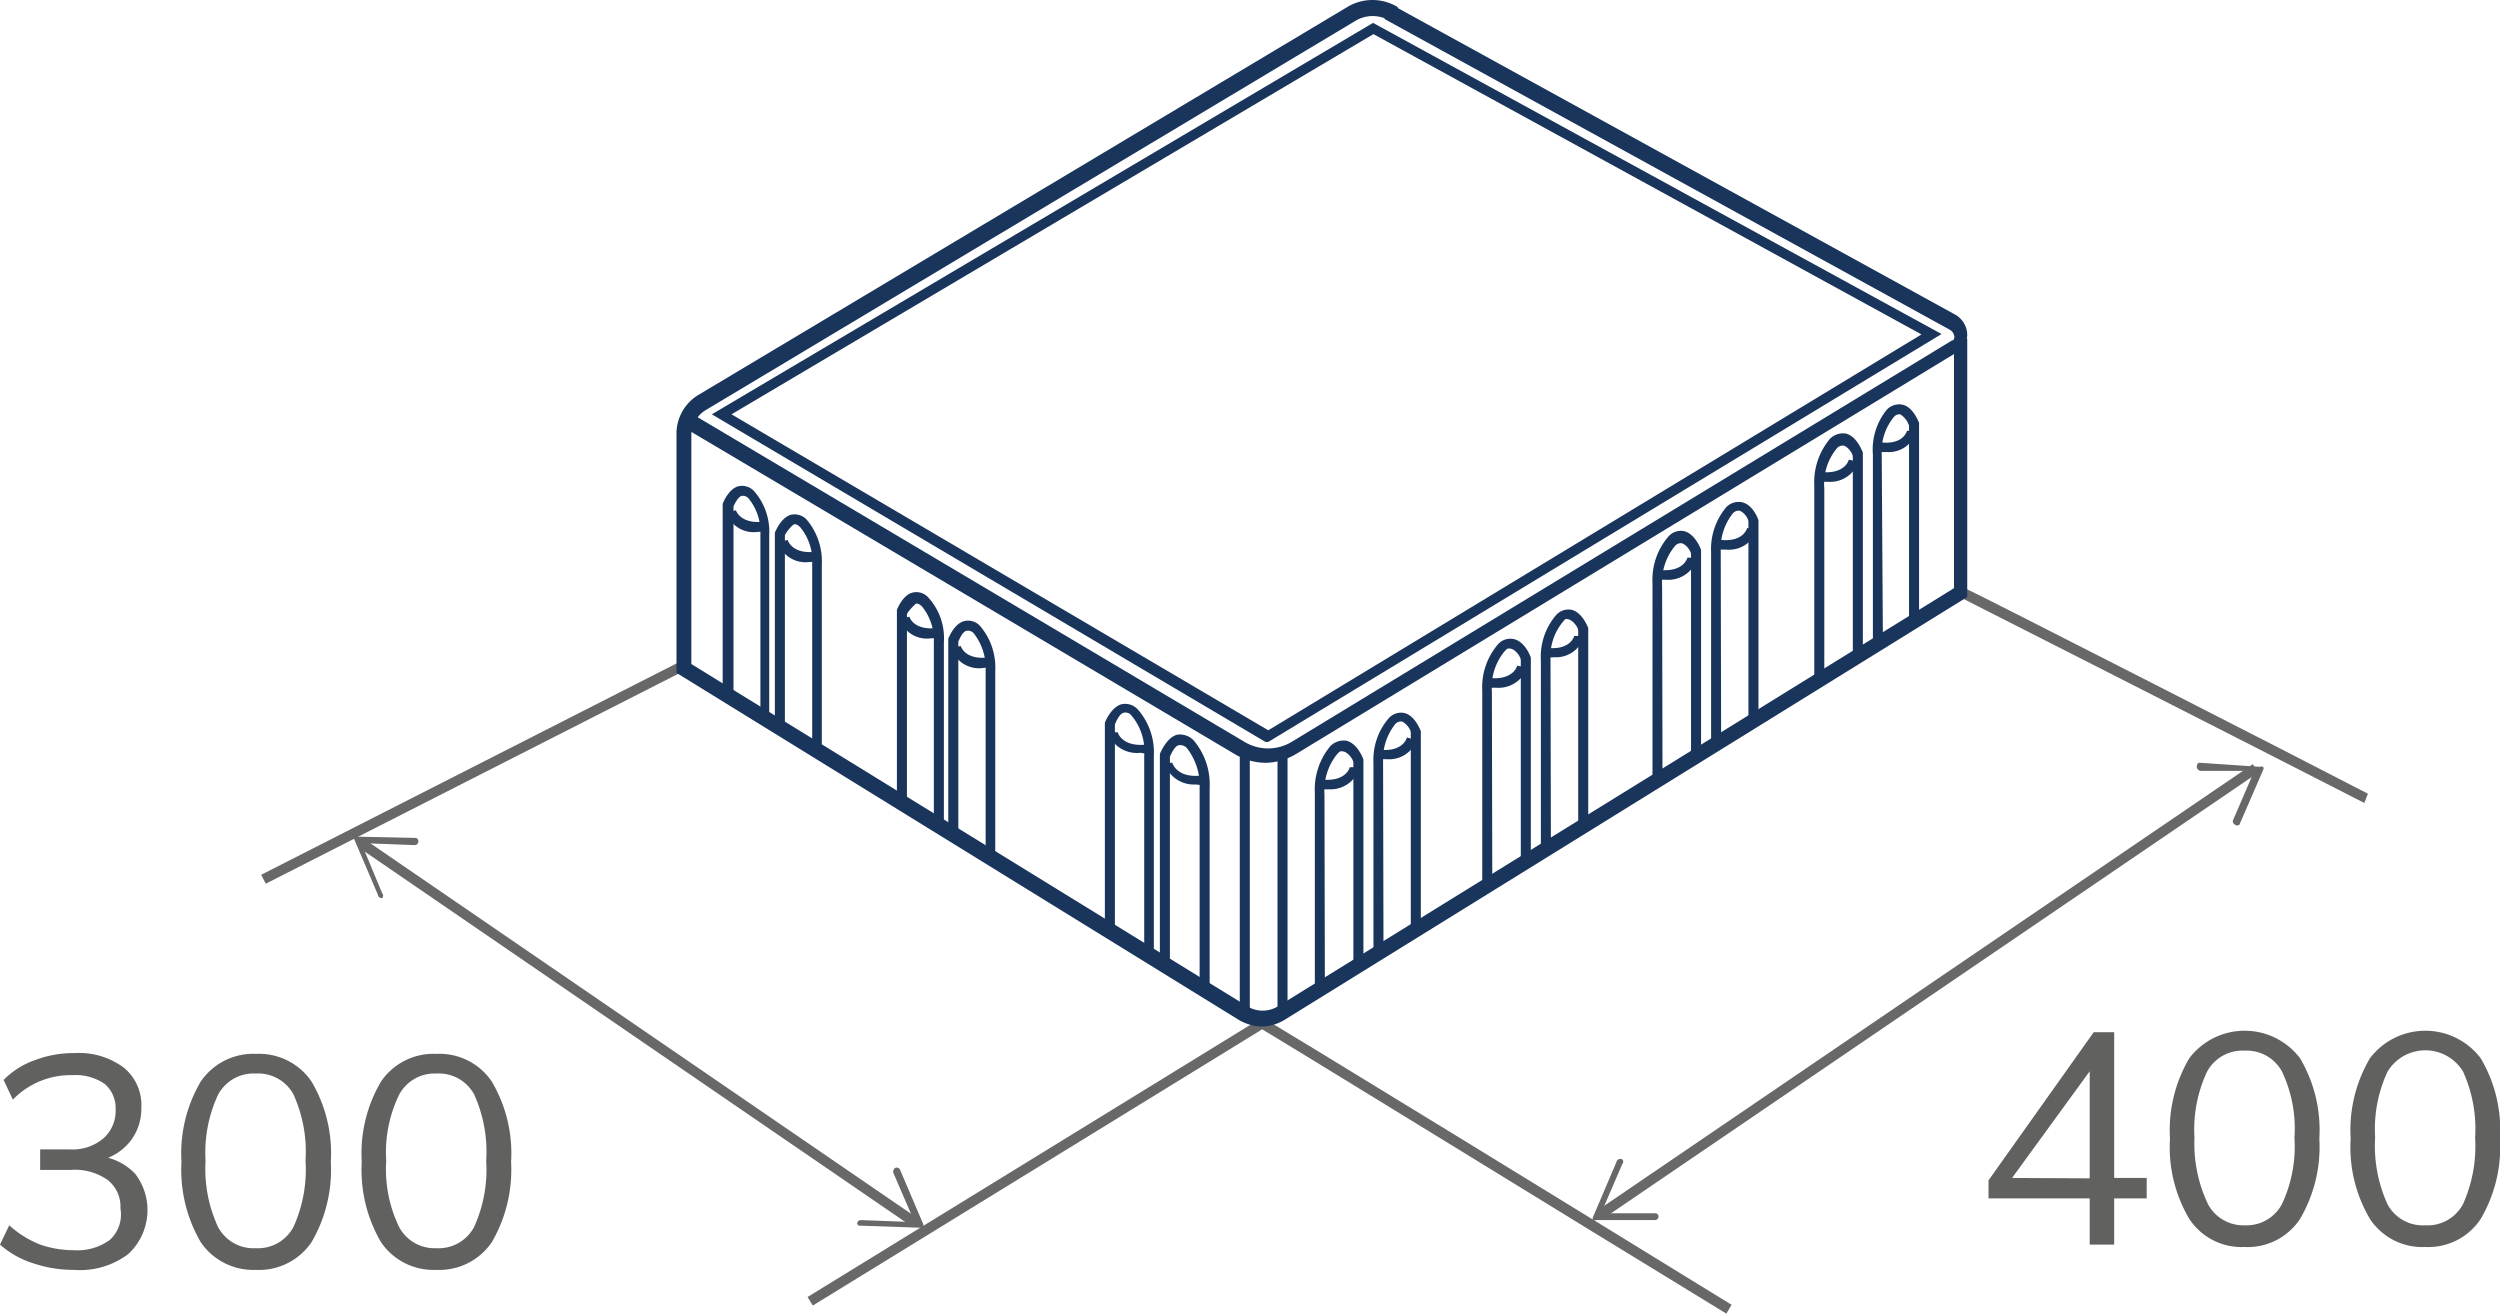 <svg xmlns="http://www.w3.org/2000/svg" viewBox="0 0 62.27 32.72"><defs><style>.cls-1{fill:#686868;}.cls-2{fill:#616160;}.cls-3{fill:#1a355c;}</style></defs><title>камень 2_2</title><g id="Слой_2" data-name="Слой 2"><g id="Слой_1-2" data-name="Слой 1"><rect class="cls-1" x="19.2" y="28.83" width="13.22" height="0.25" transform="translate(-11.34 17.8) rotate(-31.58)"/><path class="cls-1" d="M43,32.72c-4-2.44-11.52-7.08-11.75-7.19l.09-.24c.14.05,9.06,5.53,11.79,7.21Z"/><rect class="cls-1" x="5.93" y="19.14" width="11.63" height="0.25" transform="translate(-7.46 7.42) rotate(-26.97)"/><path class="cls-1" d="M58.89,20c-3.38-1.73-9.82-5-10-5.09l.09-.24c.14.05,8.39,4.26,10,5.1Z"/><rect class="cls-1" x="15.78" y="17.36" width="0.25" height="16.74" transform="translate(-14.31 24.31) rotate(-55.58)"/><path class="cls-1" d="M9.52,22.37a.09.09,0,0,0,0-.12L9,21l1.33.05a.09.09,0,0,0,.09-.09.08.08,0,0,0-.08-.09L8.9,20.84a.09.09,0,0,0-.07,0,.08.08,0,0,0,0,.08l.58,1.36,0,0A.1.1,0,0,0,9.52,22.37Z"/><path class="cls-1" d="M21.35,30.48a.09.09,0,0,1,.09-.09l1.34.05-.53-1.23a.11.11,0,0,1,.05-.12.09.09,0,0,1,.12.05L23,30.5s0,.06,0,.08a.12.12,0,0,1-.08,0l-1.47-.05-.05,0A.08.08,0,0,1,21.35,30.48Z"/><rect class="cls-1" x="38.18" y="24.56" width="19.72" height="0.25" transform="translate(-5.57 31.32) rotate(-34.25)"/><path class="cls-1" d="M54.72,19.12a.11.11,0,0,0,.09.08l1.34,0-.53,1.23a.09.09,0,0,0,.05.11.08.08,0,0,0,.11,0l.59-1.36a.08.08,0,0,0,0-.08.09.09,0,0,0-.08,0L54.81,19h-.05A.12.12,0,0,0,54.72,19.12Z"/><path class="cls-1" d="M40.41,28.88a.08.08,0,0,1,0,.11l-.53,1.23,1.34,0a.08.08,0,0,1,.09.08.09.09,0,0,1-.08.09l-1.48,0a.07.07,0,0,1-.07,0,.08.08,0,0,1,0-.08l.58-1.36,0,0A.1.1,0,0,1,40.41,28.88Z"/><path class="cls-2" d="M52.05,31V29.85H49.53V29.4l2.62-3.69h.51v3.63h.81v.51h-.81V31Zm0-1.65v-2.9h.17L50,29.5v-.16Z"/><path class="cls-2" d="M55.91,31.06a1.56,1.56,0,0,1-1.38-.7,3.51,3.51,0,0,1-.48-2,3.52,3.52,0,0,1,.48-2,1.73,1.73,0,0,1,2.76,0,3.51,3.51,0,0,1,.48,2,3.55,3.55,0,0,1-.48,2A1.56,1.56,0,0,1,55.91,31.06Zm0-.54a1,1,0,0,0,.93-.53,3.38,3.38,0,0,0,.31-1.65,3.32,3.32,0,0,0-.31-1.65,1,1,0,0,0-.93-.52,1,1,0,0,0-.94.53,3.39,3.39,0,0,0-.31,1.64A3.5,3.5,0,0,0,55,30,1,1,0,0,0,55.91,30.52Z"/><path class="cls-2" d="M60.41,31.06a1.56,1.56,0,0,1-1.38-.7,3.51,3.51,0,0,1-.48-2,3.52,3.52,0,0,1,.48-2,1.73,1.73,0,0,1,2.76,0,3.51,3.51,0,0,1,.48,2,3.55,3.55,0,0,1-.48,2A1.56,1.56,0,0,1,60.41,31.06Zm0-.54a1,1,0,0,0,.94-.53,3.51,3.51,0,0,0,.3-1.65,3.46,3.46,0,0,0-.3-1.65,1.1,1.1,0,0,0-1.88,0,3.39,3.39,0,0,0-.31,1.64A3.5,3.5,0,0,0,59.47,30,1,1,0,0,0,60.41,30.52Z"/><path class="cls-2" d="M1.84,31.63a3.11,3.11,0,0,1-1-.16A2.26,2.26,0,0,1,0,31l.23-.48A2.54,2.54,0,0,0,1,31a2.55,2.55,0,0,0,.84.14,1.36,1.36,0,0,0,.9-.26A.86.86,0,0,0,3,30.1a.84.84,0,0,0-.32-.71,1.42,1.42,0,0,0-.92-.25H1v-.51h.74a1.2,1.2,0,0,0,.83-.27.92.92,0,0,0,.31-.74A.79.79,0,0,0,2.61,27a1.28,1.28,0,0,0-.81-.22,2,2,0,0,0-1.48.61l-.23-.49a2,2,0,0,1,.77-.49,2.7,2.7,0,0,1,1-.18,1.87,1.87,0,0,1,1.22.36,1.2,1.2,0,0,1,.44,1,1.31,1.31,0,0,1-.27.83,1.36,1.36,0,0,1-.75.48V28.8a1.45,1.45,0,0,1,.87.44,1.49,1.49,0,0,1-.18,2A2,2,0,0,1,1.84,31.63Z"/><path class="cls-2" d="M6.37,31.63A1.58,1.58,0,0,1,5,30.94a3.57,3.57,0,0,1-.48-2,3.52,3.52,0,0,1,.48-2,1.58,1.58,0,0,1,1.38-.69,1.58,1.58,0,0,1,1.38.69,3.51,3.51,0,0,1,.48,2,3.58,3.58,0,0,1-.48,2A1.58,1.58,0,0,1,6.37,31.63Zm0-.54a1,1,0,0,0,.94-.53,3.46,3.46,0,0,0,.3-1.65,3.46,3.46,0,0,0-.3-1.65,1,1,0,0,0-.94-.52,1,1,0,0,0-.94.53,3.42,3.42,0,0,0-.31,1.64,3.44,3.44,0,0,0,.31,1.65A1,1,0,0,0,6.37,31.09Z"/><path class="cls-2" d="M10.87,31.63a1.58,1.58,0,0,1-1.38-.69,3.57,3.57,0,0,1-.48-2,3.52,3.52,0,0,1,.48-2,1.58,1.58,0,0,1,1.38-.69,1.57,1.57,0,0,1,1.38.69,3.51,3.51,0,0,1,.48,2,3.58,3.58,0,0,1-.48,2A1.58,1.58,0,0,1,10.87,31.63Zm0-.54a1,1,0,0,0,.94-.53,3.46,3.46,0,0,0,.3-1.65,3.46,3.46,0,0,0-.3-1.65,1,1,0,0,0-.94-.52,1,1,0,0,0-.93.53,3.29,3.29,0,0,0-.32,1.64,3.31,3.31,0,0,0,.32,1.65A1,1,0,0,0,10.87,31.09Z"/><path class="cls-3" d="M31.45,25.57a1.21,1.21,0,0,1-.6-.17l-14-8.64V10.84a1.13,1.13,0,0,1,.54-1L33.55.18a1.21,1.21,0,0,1,1.27,0l-.2.34a.83.83,0,0,0-.86,0l-16.19,9.7a.74.74,0,0,0-.35.62v5.7l13.84,8.52a.73.73,0,0,0,.78,0L48.67,14.65l0-6.22H49l0,6.44-17,10.53A1.16,1.16,0,0,1,31.45,25.57Z"/><rect class="cls-3" x="31.82" y="18.68" width="0.25" height="6.47"/><rect class="cls-3" x="30.88" y="18.68" width="0.25" height="6.47"/><path class="cls-3" d="M34.46,23.71h-.25V19a1.59,1.59,0,0,1,.38-1.11.41.41,0,0,1,.39-.13c.26.06.39.41.41.45v5h-.25V18.25c0-.09-.13-.25-.23-.28a.19.19,0,0,0-.16.07,1.4,1.4,0,0,0-.3.93Z"/><path class="cls-3" d="M34.54,18.91l-.22,0,0-.24c.62.08.72-.28.72-.3l.25.06A.73.73,0,0,1,34.54,18.91Z"/><path class="cls-3" d="M33,24.63h-.25V19.74a1.68,1.68,0,0,1,.39-1.16.47.47,0,0,1,.4-.13c.27.07.41.43.42.47V24h-.25V19c0-.09-.14-.26-.24-.28s-.1,0-.17.07a1.45,1.45,0,0,0-.31,1Z"/><path class="cls-3" d="M33.09,19.66h-.22l0-.25c.65.09.75-.29.75-.3l.25,0A.76.76,0,0,1,33.09,19.66Z"/><path class="cls-3" d="M38.63,21.17h-.25V16.44a1.59,1.59,0,0,1,.38-1.12.41.41,0,0,1,.39-.13c.26.07.39.41.41.45v5h-.25V15.71c0-.09-.13-.25-.23-.28s-.1,0-.16.07a1.35,1.35,0,0,0-.3.93Z"/><path class="cls-3" d="M38.71,16.37a.9.9,0,0,1-.22,0l0-.24c.62.09.72-.28.72-.29l.25,0A.73.73,0,0,1,38.71,16.37Z"/><path class="cls-3" d="M37.17,22.09h-.25V17.2a1.64,1.64,0,0,1,.39-1.15.41.41,0,0,1,.4-.13c.27.06.41.42.42.46V21.5h-.25V16.45c0-.1-.14-.27-.24-.29s-.1,0-.17.07a1.41,1.41,0,0,0-.31,1Z"/><path class="cls-3" d="M37.26,17.13l-.22,0,0-.25c.65.09.75-.29.75-.3l.25.05A.76.76,0,0,1,37.26,17.13Z"/><path class="cls-3" d="M42.87,18.49h-.25V13.75A1.62,1.62,0,0,1,43,12.63a.43.43,0,0,1,.39-.12c.27.06.4.41.41.45v5h-.25V13c0-.1-.13-.26-.23-.28a.19.19,0,0,0-.16.07,1.4,1.4,0,0,0-.3.93Z"/><path class="cls-3" d="M43,13.69l-.21,0,0-.25c.63.09.72-.27.73-.29l.24.06A.74.74,0,0,1,43,13.69Z"/><path class="cls-3" d="M41.41,19.4h-.25V14.51a1.64,1.64,0,0,1,.4-1.15.41.41,0,0,1,.39-.13c.27.07.41.43.42.47v5.11h-.25v-5c0-.09-.13-.26-.24-.28a.19.19,0,0,0-.16.07,1.42,1.42,0,0,0-.32,1Z"/><path class="cls-3" d="M41.5,14.44h-.22l0-.25c.66.09.75-.3.75-.3l.25,0A.75.75,0,0,1,41.5,14.44Z"/><path class="cls-3" d="M46.9,16.06h-.25V11.32A1.57,1.57,0,0,1,47,10.2a.43.43,0,0,1,.39-.12c.26.06.39.41.41.45v5h-.25V10.6a.52.52,0,0,0-.22-.28.18.18,0,0,0-.16.07,1.35,1.35,0,0,0-.3.93Z"/><path class="cls-3" d="M47,11.26l-.22,0,0-.25c.63.1.72-.28.72-.28l.24,0A.72.72,0,0,1,47,11.26Z"/><path class="cls-3" d="M45.44,17h-.25V12.09a1.68,1.68,0,0,1,.39-1.16.46.46,0,0,1,.4-.13c.27.07.4.43.42.47v5.11h-.25v-5c0-.09-.13-.26-.23-.28a.19.19,0,0,0-.17.07,1.39,1.39,0,0,0-.31,1Z"/><path class="cls-3" d="M45.53,12H45.3l0-.25c.65.09.75-.29.75-.3l.24.05A.74.74,0,0,1,45.53,12Z"/><path class="cls-3" d="M29.88,24.63v-5a1.51,1.51,0,0,0-.32-1,.22.22,0,0,0-.18-.07c-.11,0-.2.2-.24.29V24h-.25V18.78s.16-.41.43-.48a.47.47,0,0,1,.41.14,1.69,1.69,0,0,1,.4,1.18v5Z"/><path class="cls-3" d="M29.78,19.54A.77.77,0,0,1,29,19L29.2,19s.11.41.78.31l0,.25Z"/><path class="cls-3" d="M28.5,23.69V18.82a1.37,1.37,0,0,0-.32-1,.18.18,0,0,0-.17-.07c-.11,0-.2.2-.24.29v5h-.25V18s.15-.39.42-.46a.43.43,0,0,1,.4.13,1.62,1.62,0,0,1,.4,1.15v4.86Z"/><path class="cls-3" d="M28.41,18.75a.77.77,0,0,1-.82-.51l.25,0s.1.39.76.3l0,.25Z"/><path class="cls-3" d="M24.55,21.4V16.7a1.4,1.4,0,0,0-.3-.93.19.19,0,0,0-.16-.06c-.1,0-.18.18-.22.27v4.85h-.25V15.91s.14-.38.4-.44a.4.4,0,0,1,.39.12,1.59,1.59,0,0,1,.38,1.12V21.4Z"/><path class="cls-3" d="M24.47,16.64a.73.73,0,0,1-.78-.5l.24-.05-.12,0,.12,0s.1.37.72.28l0,.25Z"/><path class="cls-3" d="M23.26,20.52V16a1.33,1.33,0,0,0-.3-.9c-.09-.08-.14-.07-.15-.06s-.19.17-.22.26V20h-.25V15.19s.14-.37.39-.43a.4.4,0,0,1,.39.12A1.5,1.5,0,0,1,23.51,16v4.56Z"/><path class="cls-3" d="M23.18,15.9a.71.71,0,0,1-.77-.48l.24-.06s.1.36.71.28l0,.24A.82.82,0,0,1,23.18,15.9Z"/><path class="cls-3" d="M20.23,18.75v-4.7a1.31,1.31,0,0,0-.3-.92c-.06-.06-.11-.08-.15-.07s-.19.18-.23.27v4.85H19.3V13.27s.15-.39.41-.45a.41.41,0,0,1,.38.12,1.61,1.61,0,0,1,.38,1.12v4.69Z"/><path class="cls-3" d="M20.15,14a.73.73,0,0,1-.78-.5l.25-.05-.13,0,.13,0s.1.37.71.29l0,.24A.86.86,0,0,1,20.15,14Z"/><path class="cls-3" d="M18.94,17.87V13.31a1.32,1.32,0,0,0-.29-.89.19.19,0,0,0-.16-.07c-.09,0-.18.18-.22.26v4.71H18V12.55s.14-.38.4-.44a.41.41,0,0,1,.38.12,1.53,1.53,0,0,1,.38,1.09v4.55Z"/><path class="cls-3" d="M18.86,13.25a.72.72,0,0,1-.77-.48l.24-.06s.11.36.71.28l0,.25Z"/><path class="cls-3" d="M31.54,19a1.52,1.52,0,0,1-.79-.22l-13.83-8.2.2-.34L31,18.48a1.14,1.14,0,0,0,1.17,0l16.45-10c.06,0,.06-.08.06-.09a.23.23,0,0,0-.12-.18L34.48.47l.19-.35,14,7.7a.59.59,0,0,1,.33.51.51.51,0,0,1-.25.44l-16.45,10A1.54,1.54,0,0,1,31.54,19Z"/><path class="cls-3" d="M31.59,18.48l-.07,0L17.73,10.32,34.2.57,48.36,8.32ZM18.22,10.32l13.37,7.87L47.86,8.33,34.21.85Z"/></g></g></svg>